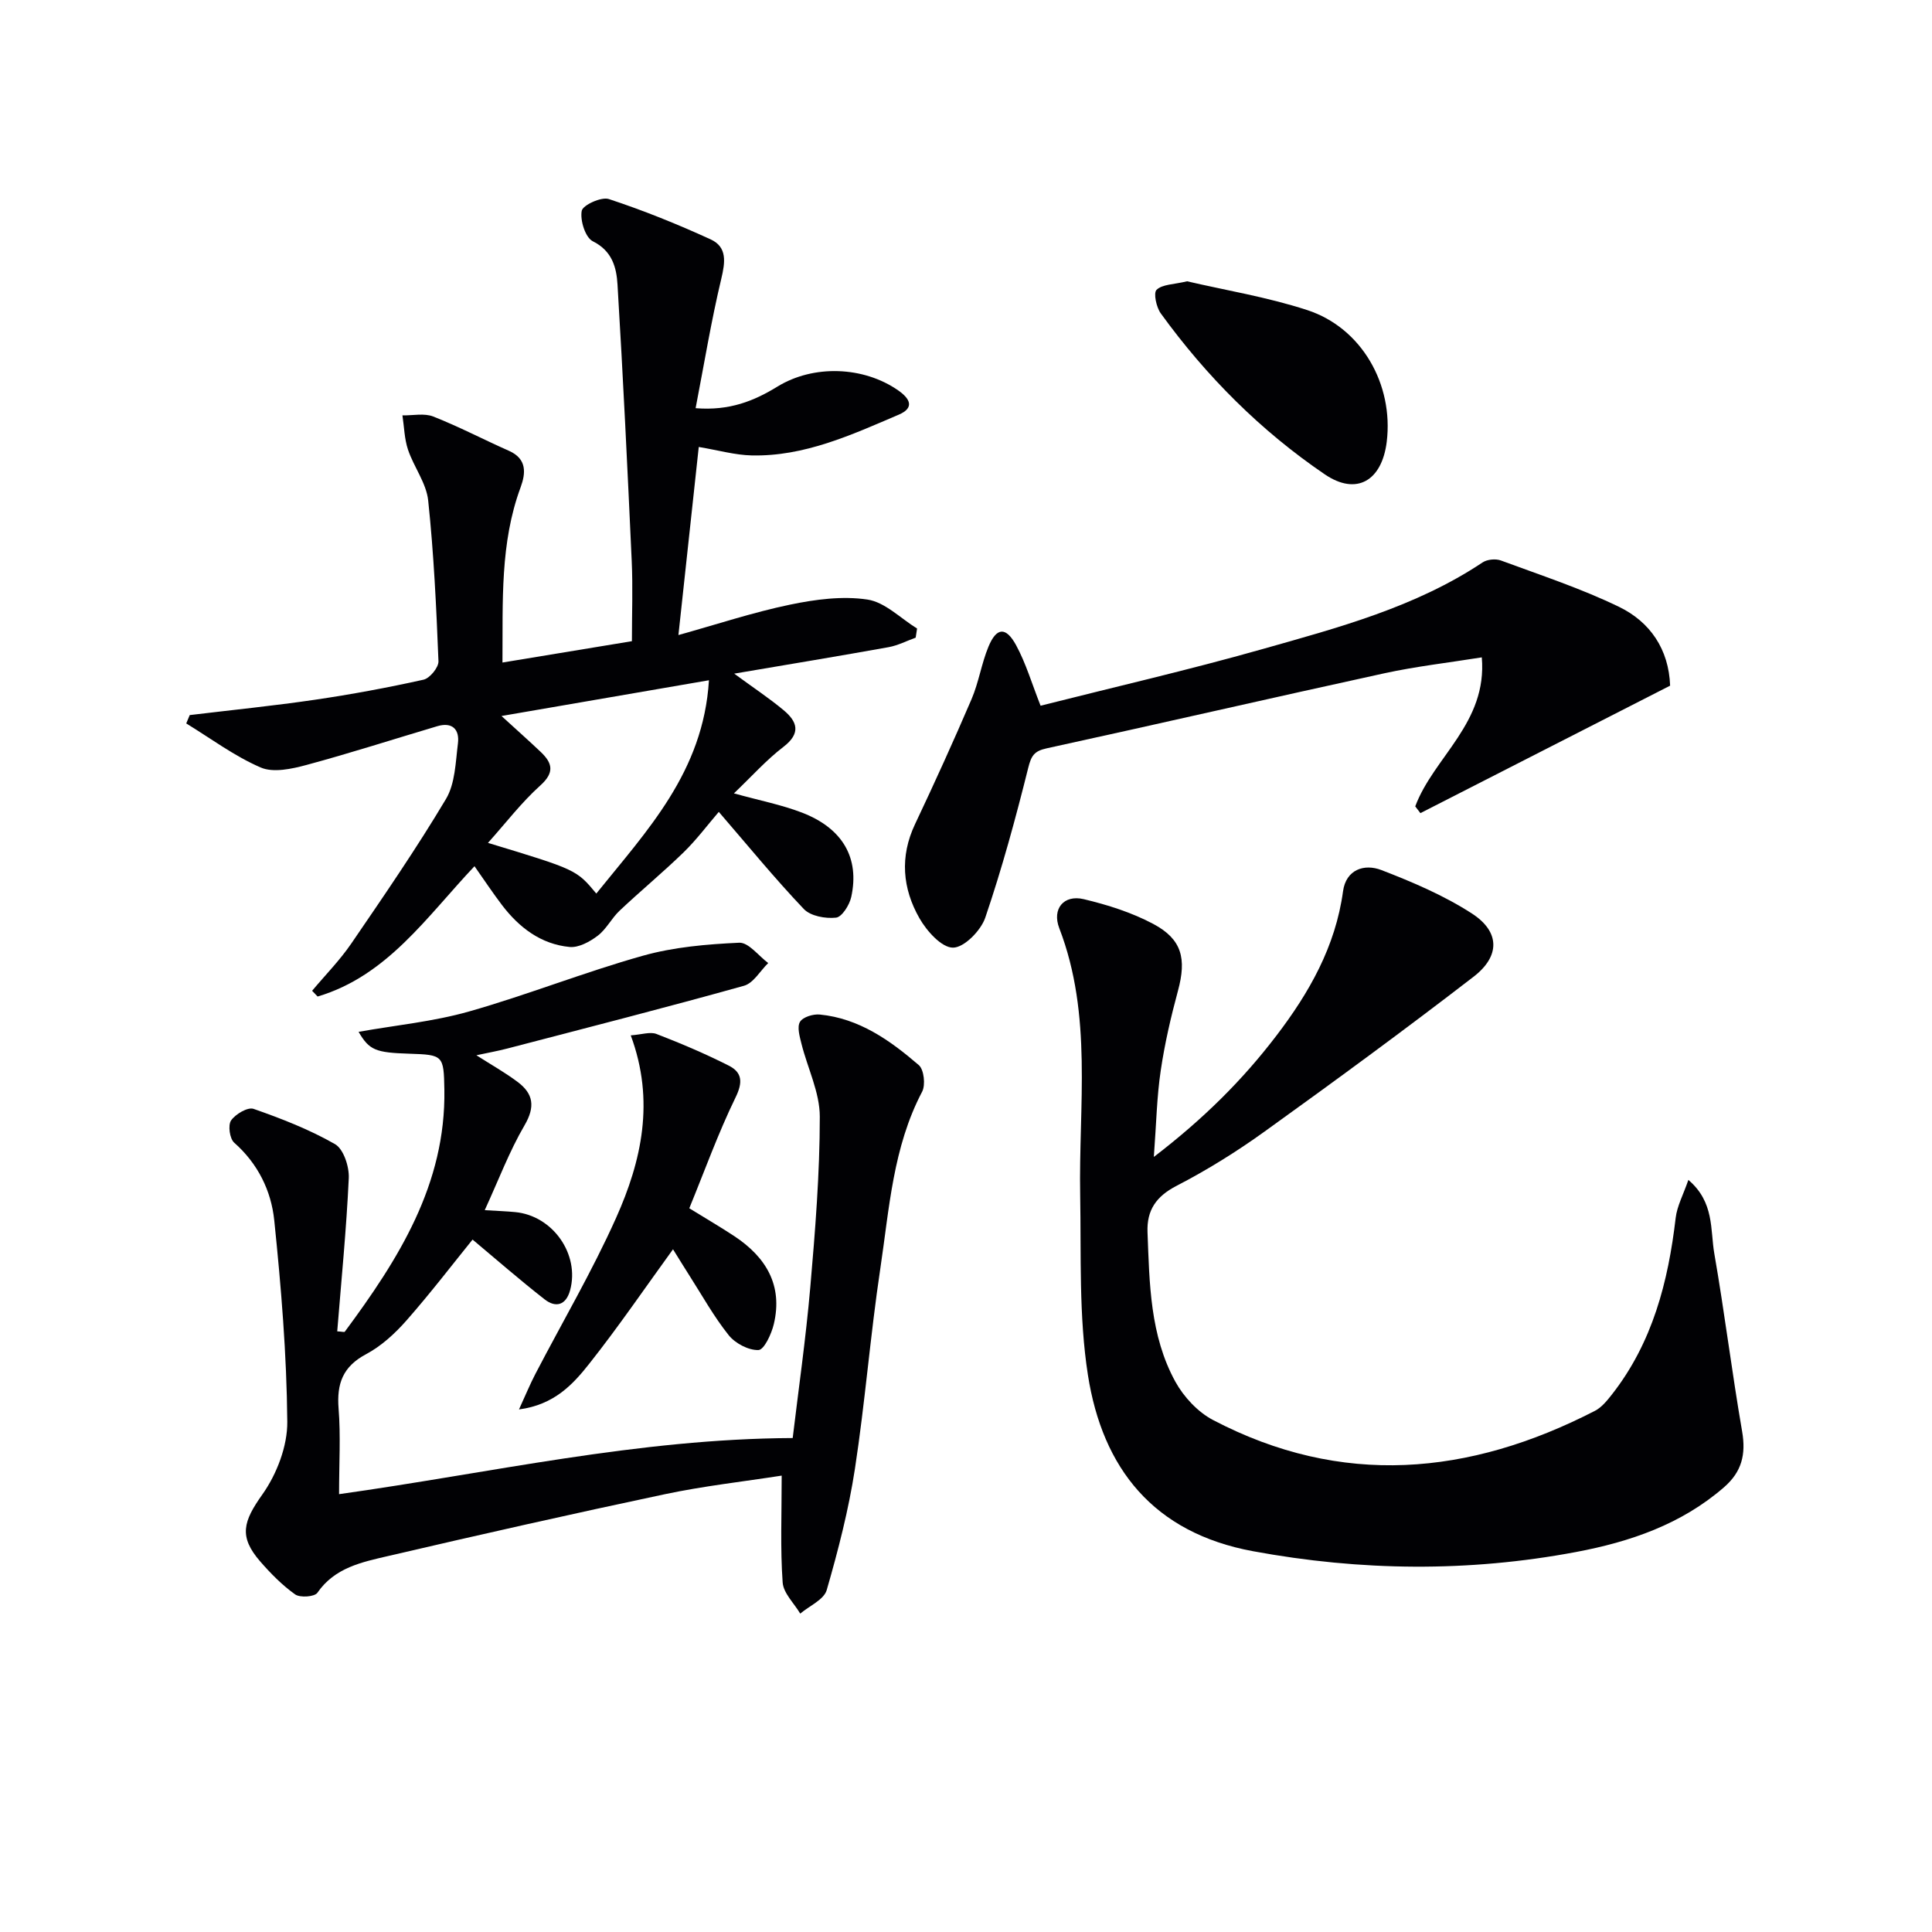 <svg enable-background="new 0 0 400 400" viewBox="0 0 400 400" xmlns="http://www.w3.org/2000/svg"><g fill="#010104"><path d="m238.89 239.53c10.31-7.9 18.37-15.93 25.33-25.05 6.83-8.93 12.28-18.5 13.84-29.95.61-4.49 4.38-5.77 7.95-4.39 6.45 2.49 12.95 5.25 18.73 8.99 5.81 3.76 5.9 8.81.35 13.09-14.2 10.95-28.68 21.56-43.24 32.03-5.79 4.17-11.91 7.98-18.25 11.26-4.24 2.19-6.19 5.05-6.02 9.6.41 10.62.5 21.38 5.78 30.98 1.73 3.13 4.62 6.24 7.75 7.89 26.64 13.97 53.06 11.53 79.12-1.89 1.39-.72 2.51-2.12 3.51-3.39 8.4-10.73 11.64-23.3 13.19-36.54.29-2.46 1.57-4.8 2.63-7.87 5.42 4.61 4.51 10.32 5.37 15.25 2.13 12.24 3.64 24.59 5.76 36.83.82 4.76-.08 8.36-3.75 11.55-8.84 7.68-19.45 11.3-30.66 13.41-22.28 4.19-44.53 3.95-66.87-.17-20.6-3.81-31.15-17.15-34.17-36.49-1.9-12.19-1.38-24.78-1.6-37.19-.34-18.53 2.62-37.27-4.33-55.31-1.54-4 .93-6.99 5.06-6.01 4.95 1.18 9.96 2.76 14.42 5.14 5.95 3.17 6.88 7.21 5.1 13.81-1.47 5.44-2.75 10.96-3.57 16.52-.81 5.39-.91 10.89-1.43 17.9z"/><path d="m152.01 139.47c4.13 3.03 7.31 5.13 10.22 7.56 2.86 2.38 3.65 4.78-.04 7.61-3.52 2.69-6.52 6.07-10.24 9.62 5.31 1.47 9.83 2.35 14.06 3.97 8.45 3.24 12 9.4 10.23 17.48-.36 1.66-1.93 4.15-3.15 4.28-2.19.24-5.28-.32-6.68-1.8-6.04-6.35-11.6-13.16-17.59-20.1-2.33 2.71-4.61 5.77-7.3 8.39-4.28 4.16-8.9 7.97-13.24 12.07-1.67 1.57-2.74 3.83-4.54 5.19-1.63 1.24-3.94 2.5-5.81 2.32-5.94-.57-10.45-4.02-14-8.68-1.9-2.5-3.64-5.12-5.69-8.04-9.84 10.4-18.05 22.7-32.48 26.98-.38-.4-.76-.79-1.14-1.19 2.72-3.25 5.73-6.3 8.11-9.78 6.73-9.84 13.5-19.69 19.6-29.92 1.91-3.2 1.99-7.61 2.48-11.52.36-2.88-1.16-4.48-4.27-3.56-9.03 2.68-18.01 5.58-27.1 8.03-3.04.82-6.86 1.65-9.47.52-5.44-2.35-10.31-6-15.41-9.12.24-.58.48-1.15.72-1.73 8.63-1.04 17.29-1.91 25.89-3.17 7.55-1.11 15.07-2.5 22.52-4.16 1.3-.29 3.14-2.54 3.09-3.82-.44-11.11-.96-22.23-2.13-33.28-.38-3.61-2.98-6.94-4.18-10.53-.75-2.24-.79-4.72-1.15-7.09 2.14.04 4.52-.5 6.39.24 5.33 2.1 10.43 4.78 15.67 7.1 3.77 1.67 3.47 4.66 2.4 7.57-4.26 11.53-3.66 23.48-3.75 36.26 8.96-1.48 17.51-2.89 26.8-4.42 0-5.69.21-11.16-.04-16.61-.87-19.08-1.79-38.15-2.94-57.21-.21-3.53-1.08-6.97-5.12-8.98-1.54-.77-2.66-4.33-2.29-6.3.22-1.19 4.06-2.95 5.61-2.44 7.17 2.36 14.21 5.2 21.08 8.35 3.45 1.58 3.03 4.69 2.2 8.18-2.07 8.65-3.51 17.45-5.31 26.77 7.02.57 12.1-1.5 16.94-4.47 7.46-4.58 17.81-4.21 24.98.77 2.53 1.76 3.43 3.64.12 5.05-9.76 4.17-19.51 8.68-30.46 8.43-3.42-.08-6.81-1.06-10.93-1.75-1.33 12.35-2.71 25.09-4.21 38.94 7.98-2.22 15.44-4.7 23.09-6.29 5.23-1.09 10.85-1.84 16.04-1.06 3.64.54 6.87 3.9 10.28 6-.1.63-.2 1.26-.29 1.89-1.87.67-3.68 1.62-5.61 1.97-10.23 1.84-20.49 3.53-31.96 5.48zm-48.18 8.77c3.27 2.99 5.73 5.17 8.11 7.43 2.44 2.32 2.93 4.26-.09 6.97-3.89 3.5-7.11 7.73-10.82 11.87 18.31 5.55 18.31 5.55 22.43 10.49 10.47-13.02 22.16-25.15 23.32-44.16-14.61 2.52-28.28 4.87-42.95 7.4z"/><path d="m161.84 305.51c-7.96 1.24-16.16 2.15-24.19 3.85-19.15 4.05-38.24 8.36-57.3 12.8-5.41 1.26-11.05 2.39-14.64 7.61-.58.84-3.59 1.06-4.61.33-2.67-1.9-5.04-4.31-7.21-6.8-4.53-5.2-3.51-8.33.43-13.89 2.98-4.2 5.21-10 5.16-15.06-.12-13.91-1.27-27.85-2.7-41.7-.63-6.11-3.38-11.74-8.29-16.07-.94-.83-1.32-3.61-.65-4.6.91-1.32 3.46-2.82 4.66-2.4 5.78 2.02 11.57 4.27 16.86 7.3 1.77 1.02 2.96 4.66 2.85 7.04-.49 10.58-1.54 21.13-2.39 31.72.97.05 1.47.21 1.57.07 11.09-14.98 20.94-30.48 20.61-50.15-.12-7.06-.26-7.18-7.23-7.4-7.05-.22-8.31-.74-10.53-4.53 7.68-1.37 15.46-2.11 22.86-4.21 12.11-3.44 23.86-8.14 35.98-11.54 6.42-1.81 13.27-2.39 19.96-2.7 1.94-.09 4.01 2.72 6.01 4.21-1.66 1.61-3.05 4.15-5.01 4.7-16.28 4.55-32.66 8.73-49.02 13-1.92.5-3.87.85-6.39 1.39 3.1 1.98 5.93 3.57 8.51 5.5 3.29 2.45 3.72 5.14 1.45 9.02-3.14 5.37-5.35 11.28-8.23 17.55 2.77.17 4.54.23 6.29.4 7.8.73 13.42 8.74 11.38 16.2-.85 3.09-2.97 3.67-5.27 1.87-5.16-4.03-10.09-8.34-14.92-12.38-4.04 4.99-8.65 11.02-13.65 16.71-2.39 2.72-5.23 5.33-8.38 7.01-4.84 2.57-6.12 6.11-5.71 11.28.45 5.59.1 11.24.1 17.71 31.36-4.39 61.82-11.47 93.92-11.62 1.17-9.84 2.71-20.49 3.64-31.2 1.02-11.75 1.97-23.55 1.97-35.33 0-5.04-2.54-10.06-3.8-15.12-.37-1.49-.94-3.45-.3-4.52.6-1 2.74-1.65 4.11-1.51 8.14.8 14.56 5.36 20.49 10.47 1.07.93 1.42 4.1.69 5.5-6.05 11.5-6.8 24.21-8.66 36.62-2.07 13.78-3.15 27.71-5.26 41.48-1.3 8.47-3.46 16.85-5.84 25.09-.58 1.99-3.59 3.27-5.48 4.87-1.27-2.15-3.49-4.23-3.64-6.46-.5-7-.2-14.06-.2-22.11z"/><path d="m215.44 146.11c15.06-3.81 30.55-7.37 45.82-11.69 15.79-4.47 31.76-8.69 45.7-17.98.95-.63 2.7-.8 3.78-.4 8.22 3.04 16.6 5.79 24.46 9.6 6.42 3.11 10.31 8.77 10.58 16.32-17.24 8.8-34.47 17.6-51.7 26.39-.36-.47-.72-.93-1.07-1.4 3.82-10.23 14.95-17.27 13.78-30.85-6.94 1.11-13.62 1.87-20.15 3.29-23.34 5.09-46.62 10.46-69.96 15.55-2.57.56-3.17 1.53-3.8 4.05-2.6 10.43-5.43 20.83-8.89 31-.91 2.68-4.39 6.22-6.69 6.21-2.36 0-5.43-3.44-6.94-6.09-3.51-6.15-4.1-12.75-.91-19.48 4.05-8.56 7.97-17.18 11.7-25.88 1.49-3.48 2.05-7.36 3.5-10.86 1.66-4.01 3.6-4.19 5.71-.33 2.04 3.75 3.25 7.91 5.08 12.55z"/><path d="m142.71 250.16c3.46 2.14 6.46 3.88 9.35 5.79 6.53 4.33 10.06 10.16 8.15 18.19-.48 2.04-2.01 5.32-3.17 5.37-2.05.08-4.81-1.37-6.17-3.07-3.09-3.87-5.53-8.28-8.21-12.47-1.15-1.79-2.25-3.61-3.32-5.32-5.79 7.98-11.27 16.02-17.29 23.63-3.4 4.31-7.27 8.56-14.6 9.53 1.41-3.08 2.31-5.27 3.4-7.36 5.59-10.75 11.76-21.25 16.7-32.29 5.28-11.79 8.08-24.22 3.04-37.8 2.26-.16 4.01-.79 5.32-.29 5.08 1.96 10.12 4.1 14.98 6.56 2.74 1.39 2.96 3.4 1.4 6.58-3.61 7.41-6.41 15.22-9.58 22.95z"/><path d="m245.78 58.24c7.86 1.84 16.57 3.25 24.87 5.96 11.28 3.68 17.9 15.4 16.46 27.26-.99 8.07-6.24 11.22-12.81 6.76-13.28-9.02-24.54-20.31-33.97-33.33-.93-1.28-1.56-4.25-.87-4.89 1.19-1.15 3.52-1.09 6.32-1.76z"/></g></svg>